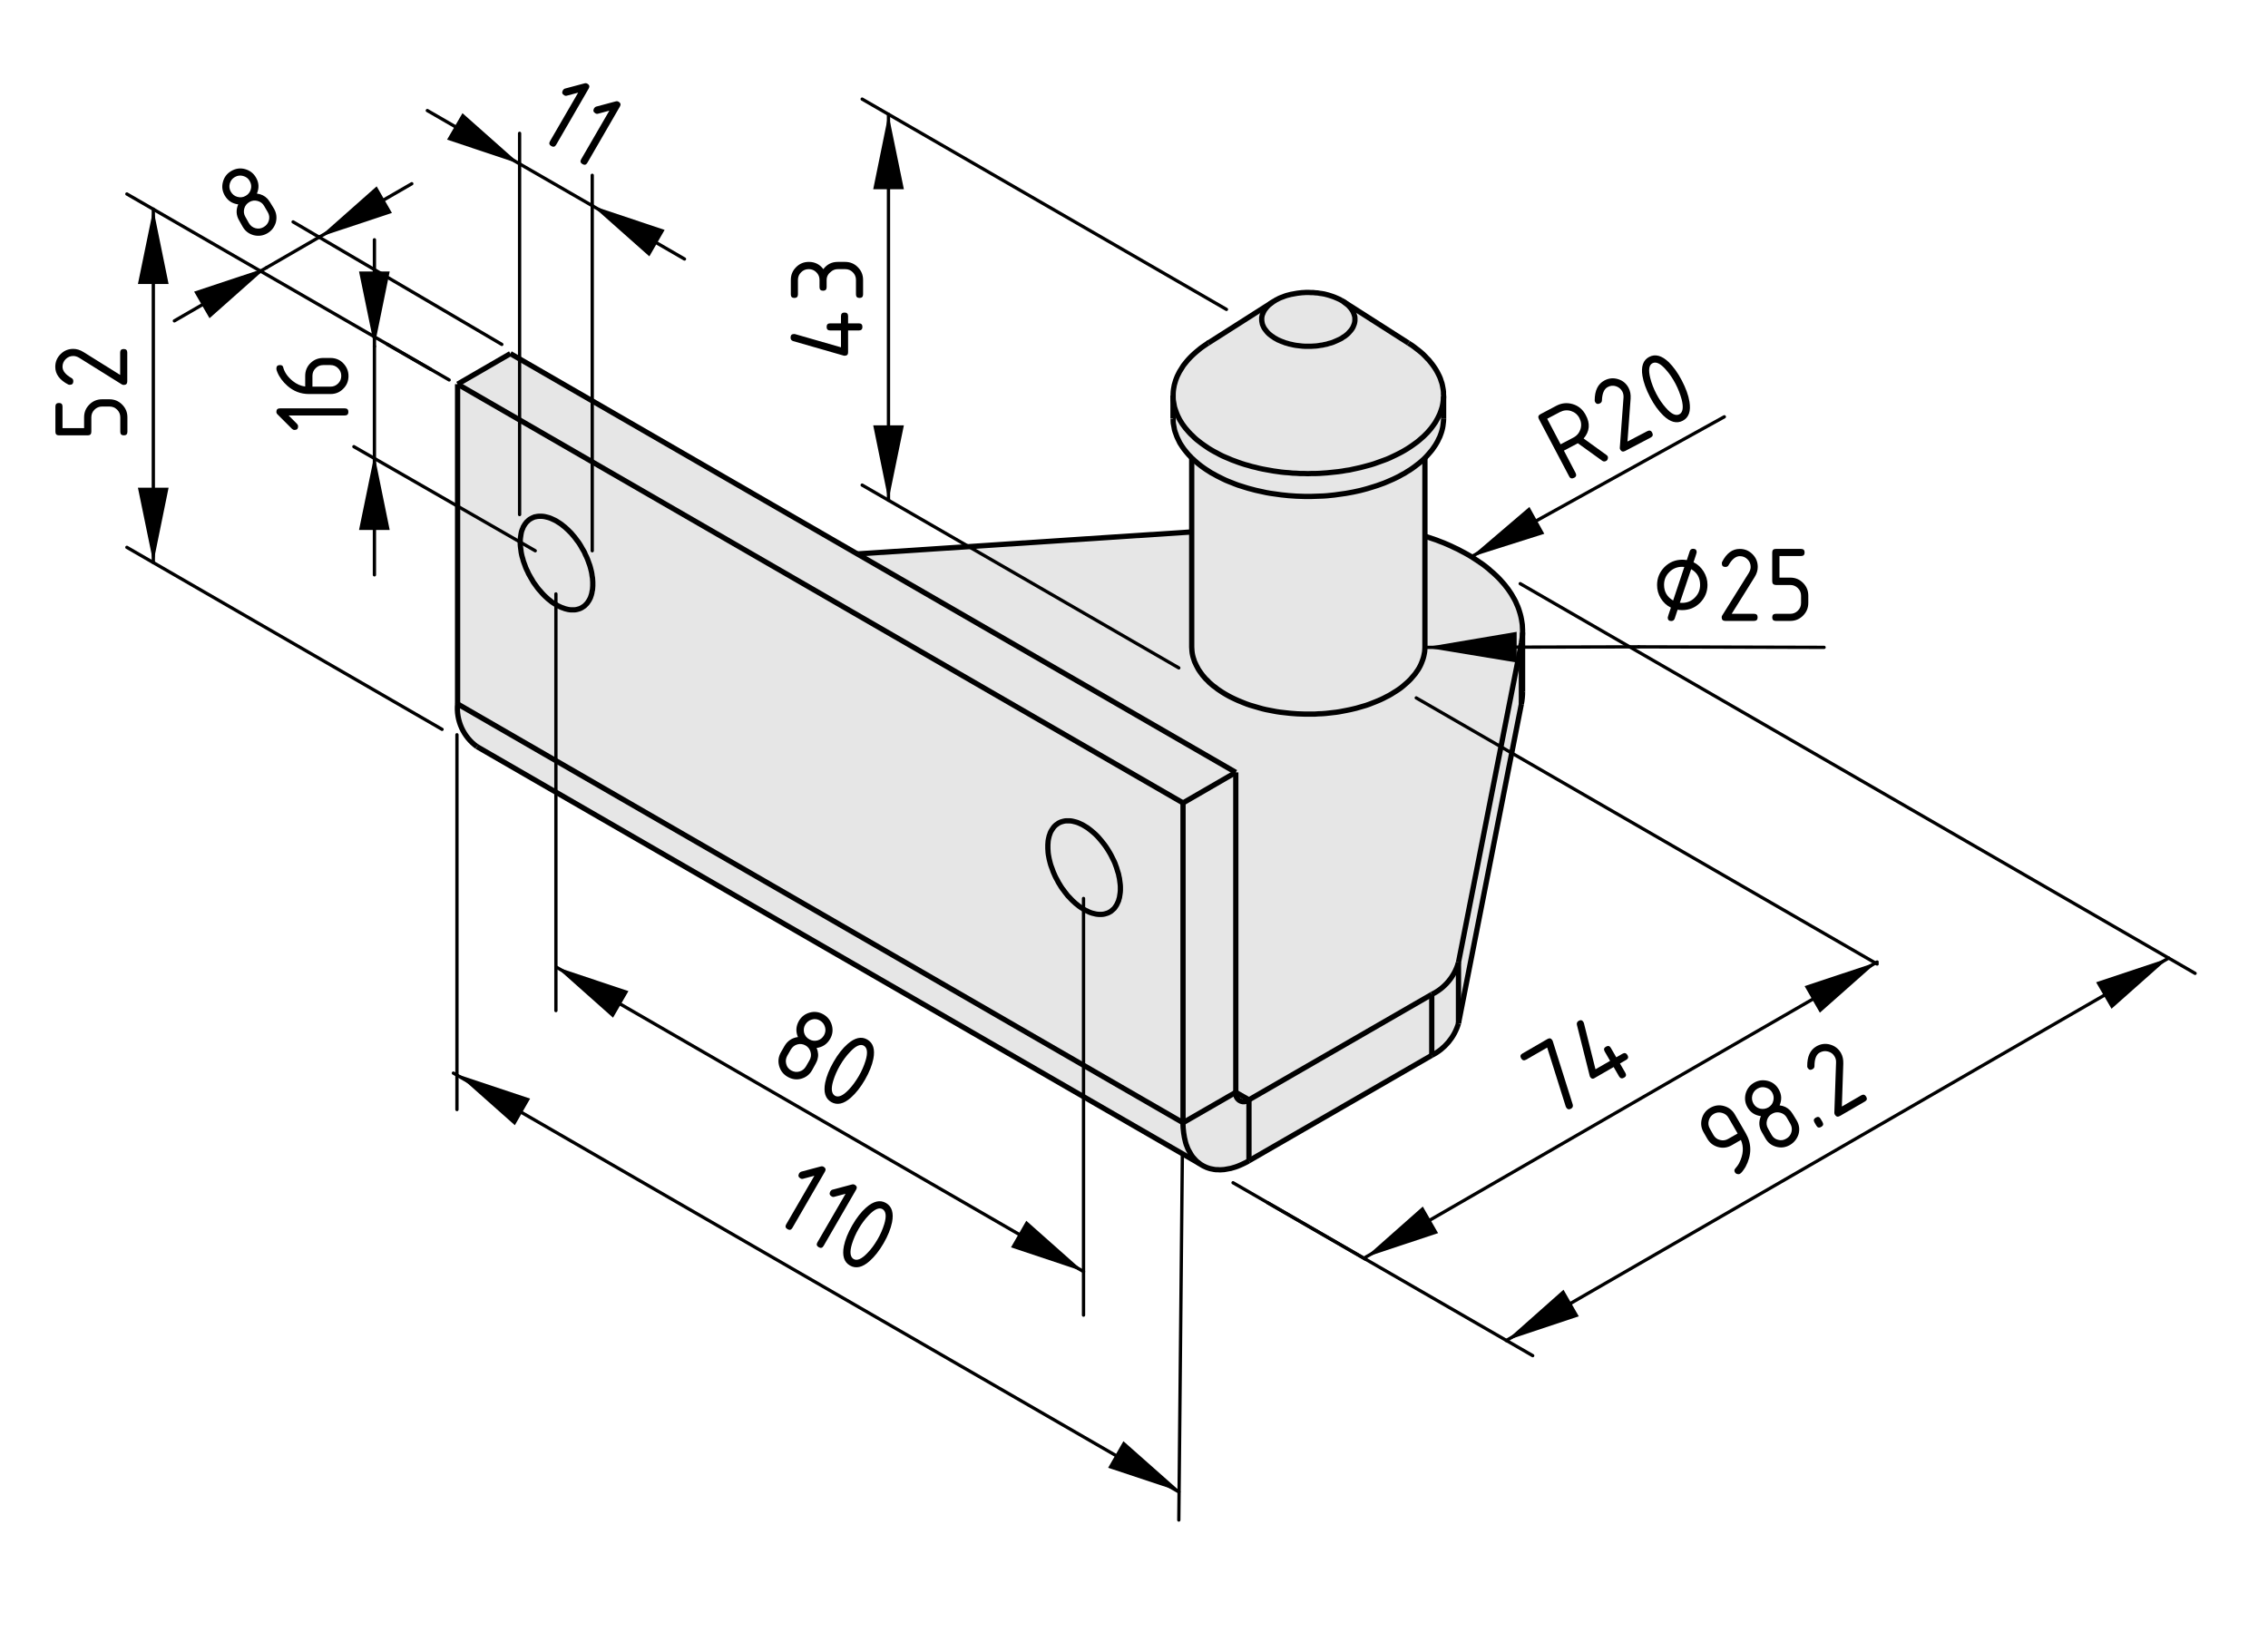 <?xml version="1.0" encoding="utf-8"?>
<!-- Generator: Adobe Illustrator 19.2.1, SVG Export Plug-In . SVG Version: 6.00 Build 0)  -->
<svg version="1.1" xmlns="http://www.w3.org/2000/svg" xmlns:xlink="http://www.w3.org/1999/xlink" x="0px" y="0px"
	 viewBox="0 0 172.33 124" style="enable-background:new 0 0 172.33 124;" xml:space="preserve">
<style type="text/css">
	.st0{fill:#E6E6E6;}
	.st1{fill:none;stroke:#000000;stroke-width:0.4;stroke-miterlimit:10;}
	.st2{fill:none;stroke:#000000;stroke-width:0.25;stroke-linecap:round;stroke-linejoin:round;stroke-miterlimit:10;}
</style>
<g id="Kontur">
	<g id="LINE_26_">
		<g id="XMLID_1_">
			<g>
				<polygon class="st0" points="45.03,44.07 45.04,44.23 45.04,44.37 45.04,44.52 45.03,44.66 45.02,44.8 44.99,44.93 44.97,45.06 
					44.94,45.18 44.9,45.3 44.86,45.42 44.81,45.52 44.75,45.63 44.69,45.72 44.63,45.81 44.56,45.89 44.48,45.97 44.41,46.04 
					44.32,46.1 44.23,46.16 44.14,46.21 44.05,46.25 43.95,46.28 43.84,46.31 43.74,46.33 43.63,46.34 43.51,46.34 43.4,46.34 
					43.28,46.33 43.16,46.31 43.04,46.28 42.92,46.25 42.79,46.2 42.67,46.16 42.54,46.1 42.41,46.04 42.29,45.97 42.16,45.89 
					42.03,45.81 41.9,45.72 41.78,45.62 41.65,45.52 41.53,45.41 41.41,45.3 41.29,45.18 41.17,45.05 41.06,44.92 40.94,44.79 
					40.83,44.65 40.73,44.51 40.62,44.36 40.52,44.22 40.43,44.06 40.34,43.91 40.25,43.75 40.16,43.59 40.09,43.43 40.01,43.27 
					39.94,43.11 39.88,42.94 39.82,42.78 39.76,42.61 39.72,42.45 39.67,42.29 39.63,42.12 39.6,41.96 39.58,41.8 39.56,41.65 
					39.54,41.49 39.53,41.34 39.53,41.19 39.53,41.05 39.54,40.91 39.56,40.77 39.58,40.63 39.6,40.51 39.63,40.38 39.67,40.26 
					39.72,40.15 39.76,40.04 39.82,39.94 39.88,39.84 39.94,39.76 40.01,39.67 40.09,39.6 40.16,39.53 40.25,39.46 40.34,39.41 
					40.43,39.36 40.52,39.32 40.62,39.28 40.73,39.26 40.83,39.24 40.94,39.23 41.06,39.23 41.17,39.23 41.29,39.24 41.41,39.26 
					41.53,39.29 41.65,39.32 41.78,39.36 41.9,39.41 42.03,39.47 42.16,39.53 42.29,39.6 42.41,39.68 42.54,39.76 42.67,39.85 
					42.79,39.95 42.92,40.05 43.04,40.16 43.16,40.27 43.28,40.39 43.4,40.51 43.51,40.64 43.63,40.78 43.74,40.92 43.84,41.06 
					43.95,41.2 44.05,41.35 44.14,41.5 44.23,41.66 44.32,41.81 44.41,41.97 44.48,42.14 44.56,42.3 44.63,42.46 44.69,42.62 
					44.75,42.79 44.81,42.95 44.86,43.12 44.9,43.28 44.94,43.44 44.97,43.6 44.99,43.76 45.02,43.92 				"/>
				<polygon class="st0" points="89.14,31.81 89.13,31.79 89.13,30.24 89.14,30.24 89.15,30.41 89.18,30.58 89.21,30.75 
					89.24,30.92 89.29,31.08 89.35,31.25 89.41,31.41 89.48,31.58 89.56,31.74 89.64,31.9 89.74,32.06 89.84,32.22 89.95,32.37 
					90.07,32.53 90.2,32.68 90.33,32.83 90.47,32.98 90.62,33.12 90.77,33.27 90.93,33.41 91.1,33.54 91.28,33.68 91.46,33.81 
					91.65,33.94 91.84,34.07 92.04,34.19 92.25,34.31 92.46,34.42 92.68,34.54 92.9,34.65 93.13,34.75 93.37,34.85 93.6,34.95 
					93.85,35.04 94.09,35.13 94.35,35.22 94.6,35.3 94.86,35.37 95.13,35.45 95.39,35.51 95.66,35.58 95.94,35.64 96.21,35.69 
					96.49,35.74 96.77,35.79 97.06,35.83 97.34,35.87 97.63,35.9 97.92,35.92 98.21,35.95 98.5,35.96 98.79,35.98 99.08,35.98 
					99.37,35.99 99.67,35.98 99.96,35.98 100.25,35.97 100.54,35.95 100.83,35.93 101.12,35.9 101.41,35.87 101.69,35.84 
					101.98,35.8 102.26,35.75 102.54,35.71 102.81,35.65 103.09,35.59 103.36,35.53 103.63,35.46 103.89,35.39 104.15,35.32 
					104.41,35.24 104.66,35.15 104.91,35.06 105.16,34.97 105.4,34.88 105.63,34.78 105.86,34.67 106.09,34.56 106.31,34.45 
					106.52,34.34 106.73,34.22 106.93,34.1 107.13,33.97 107.32,33.84 107.5,33.71 107.68,33.58 107.85,33.44 108.01,33.3 
					108.17,33.16 108.32,33.01 108.46,32.87 108.59,32.72 108.72,32.57 108.84,32.41 108.95,32.26 109.06,32.1 109.15,31.94 
					109.24,31.78 109.32,31.62 109.4,31.45 109.46,31.29 109.52,31.12 109.57,30.96 109.61,30.79 109.64,30.62 109.66,30.46 
					109.68,30.29 109.69,30.12 109.69,31.79 109.69,31.85 109.68,32.02 109.66,32.19 109.64,32.36 109.61,32.53 109.57,32.69 
					109.52,32.86 109.46,33.03 109.4,33.19 109.32,33.35 109.24,33.52 109.15,33.68 109.06,33.83 108.95,33.99 108.84,34.15 
					108.72,34.3 108.59,34.45 108.46,34.6 108.32,34.75 108.27,34.8 108.17,34.9 108.01,35.04 107.85,35.18 107.68,35.31 
					107.5,35.45 107.32,35.58 107.13,35.71 106.93,35.83 106.73,35.96 106.52,36.07 106.31,36.19 106.09,36.3 105.86,36.41 
					105.63,36.51 105.4,36.61 105.16,36.71 104.91,36.8 104.66,36.89 104.41,36.97 104.15,37.05 103.89,37.13 103.63,37.2 
					103.36,37.27 103.09,37.33 102.81,37.39 102.54,37.44 102.26,37.49 101.98,37.53 101.69,37.57 101.41,37.61 101.12,37.64 
					100.83,37.67 100.54,37.69 100.25,37.7 99.96,37.71 99.67,37.72 99.37,37.72 99.08,37.72 98.79,37.71 98.5,37.7 98.21,37.68 
					97.92,37.66 97.63,37.63 97.34,37.6 97.06,37.56 96.77,37.52 96.49,37.48 96.21,37.43 95.94,37.37 95.66,37.31 95.39,37.25 
					95.13,37.18 94.86,37.11 94.6,37.03 94.35,36.95 94.09,36.87 93.85,36.78 93.6,36.68 93.37,36.59 93.13,36.49 92.9,36.38 
					92.68,36.27 92.46,36.16 92.25,36.04 92.04,35.93 91.84,35.8 91.65,35.68 91.46,35.55 91.28,35.42 91.1,35.28 90.93,35.14 
					90.77,35 90.62,34.86 90.55,34.8 90.47,34.71 90.33,34.57 90.2,34.42 90.07,34.26 89.95,34.11 89.84,33.95 89.74,33.8 
					89.64,33.64 89.56,33.47 89.48,33.31 89.41,33.15 89.35,32.98 89.29,32.82 89.24,32.65 89.21,32.48 89.18,32.32 89.15,32.15 
					89.14,31.98 				"/>
				<polygon class="st0" points="34.77,53.49 89.89,85.31 89.89,85.51 89.9,85.71 89.92,85.9 89.94,86.09 89.97,86.27 90,86.45 
					90.04,86.62 90.08,86.79 90.13,86.96 90.19,87.11 90.25,87.27 90.32,87.41 90.4,87.55 90.48,87.69 90.56,87.82 90.65,87.94 
					90.75,88.05 90.85,88.16 90.95,88.26 91.06,88.35 91.18,88.44 36.24,56.73 				"/>
				<polygon class="st0" points="98.45,26.24 98.29,26.21 98.12,26.17 97.97,26.14 97.81,26.09 97.66,26.05 97.51,25.99 
					97.37,25.94 97.23,25.88 97.09,25.82 96.97,25.75 96.84,25.68 96.73,25.6 96.62,25.53 96.52,25.45 96.42,25.37 96.33,25.28 
					96.25,25.19 96.18,25.1 96.11,25.01 96.05,24.92 96,24.82 95.96,24.73 95.92,24.63 95.9,24.53 95.88,24.43 95.87,24.33 
					95.87,24.23 95.87,24.13 95.89,24.03 95.91,23.93 95.95,23.84 95.99,23.74 96.04,23.64 96.09,23.55 96.16,23.46 96.23,23.37 
					96.31,23.28 96.4,23.19 96.49,23.11 96.59,23.03 96.7,22.95 96.79,22.89 96.82,22.88 96.94,22.8 97.06,22.74 97.19,22.67 
					97.33,22.61 97.47,22.56 97.62,22.5 97.77,22.45 97.93,22.41 98.08,22.37 98.25,22.34 98.41,22.31 98.58,22.28 98.75,22.26 
					98.92,22.24 99.09,22.23 99.26,22.22 99.43,22.22 99.6,22.23 99.78,22.23 99.95,22.25 100.12,22.26 100.29,22.29 100.45,22.31 
					100.62,22.34 100.78,22.38 100.93,22.42 101.09,22.47 101.24,22.52 101.38,22.57 101.52,22.63 101.66,22.69 101.79,22.75 
					101.92,22.82 102.04,22.89 102.15,22.97 102.25,23.05 102.35,23.13 102.45,23.21 102.53,23.3 102.61,23.39 102.68,23.48 
					102.74,23.57 102.8,23.67 102.84,23.76 102.88,23.86 102.91,23.96 102.94,24.06 102.95,24.16 102.95,24.26 102.95,24.36 
					102.94,24.45 102.92,24.55 102.89,24.65 102.85,24.75 102.81,24.85 102.76,24.94 102.7,25.03 102.63,25.12 102.55,25.21 
					102.47,25.3 102.38,25.39 102.28,25.47 102.18,25.55 102.06,25.62 101.95,25.7 101.82,25.77 101.69,25.83 101.56,25.89 
					101.42,25.95 101.28,26.01 101.13,26.06 100.97,26.1 100.82,26.15 100.66,26.18 100.49,26.22 100.33,26.24 100.16,26.27 
					99.99,26.29 99.82,26.3 99.65,26.31 99.48,26.31 99.3,26.31 99.13,26.31 98.96,26.3 98.79,26.28 98.62,26.26 				"/>
				<path class="st0" d="M110.82,73.13v4.63l-2.03,2.43v-4.63C109.78,75.08,110.52,74.19,110.82,73.13z"/>
				<polygon class="st0" points="110.82,73.13 115.6,48.86 115.6,53.49 110.82,77.76 				"/>
				<polygon class="st0" points="108.79,75.56 108.79,80.19 94.9,88.2 94.9,83.57 				"/>
				<path class="st0" d="M94.9,83.57v4.63l-0.17,0.1l-0.18,0.09l-0.17,0.08l-0.18,0.08l-0.17,0.07l-0.17,0.06l-0.17,0.05l-0.17,0.05
					l-0.17,0.03l-0.16,0.03l-0.17,0.03l-0.16,0.01l-0.16,0.01l-0.15-0.01H92.4l-0.15-0.02l-0.15-0.03l-0.15-0.03l-0.13-0.04
					l-0.14-0.05l-0.13-0.06l-0.13-0.06l-0.06-0.04l-0.06-0.03l-0.12-0.08l-0.12-0.09l-0.11-0.09l-0.1-0.1l-0.1-0.11l-0.1-0.11
					l-0.09-0.12l-0.08-0.13l-0.08-0.14l-0.08-0.14l-0.07-0.14l-0.06-0.16l-0.06-0.15l-0.05-0.17l-0.04-0.17L90,86.45l-0.03-0.18
					l-0.03-0.18l-0.02-0.19l-0.02-0.19l-0.01-0.2v-0.2L93.9,83c-0.06,0.33,0.17,0.65,0.51,0.71C94.58,83.73,94.76,83.69,94.9,83.57z
					"/>
				<polygon class="st0" points="93.9,58.69 93.9,83 89.89,85.31 89.89,61.01 				"/>
				<polygon class="st0" points="85.12,67.22 85.13,67.37 85.13,67.52 85.13,67.66 85.12,67.8 85.1,67.94 85.08,68.07 85.06,68.2 
					85.02,68.33 84.99,68.45 84.94,68.56 84.89,68.67 84.84,68.77 84.78,68.86 84.72,68.95 84.65,69.04 84.57,69.11 84.49,69.18 
					84.41,69.25 84.32,69.3 84.23,69.35 84.13,69.39 84.03,69.42 83.93,69.45 83.82,69.47 83.71,69.48 83.6,69.48 83.49,69.48 
					83.37,69.47 83.25,69.45 83.13,69.42 83,69.39 82.88,69.35 82.75,69.3 82.63,69.24 82.5,69.18 82.37,69.11 82.25,69.03 
					82.12,68.95 81.99,68.86 81.87,68.76 81.74,68.66 81.62,68.55 81.5,68.44 81.38,68.32 81.26,68.19 81.14,68.07 81.03,67.93 
					80.92,67.79 80.82,67.65 80.71,67.51 80.61,67.36 80.52,67.21 80.42,67.05 80.34,66.89 80.25,66.73 80.17,66.57 80.1,66.41 
					80.03,66.25 79.97,66.08 79.91,65.92 79.85,65.76 79.8,65.59 79.76,65.43 79.72,65.27 79.69,65.11 79.66,64.95 79.64,64.79 
					79.63,64.63 79.62,64.48 79.62,64.33 79.62,64.19 79.63,64.05 79.64,63.91 79.66,63.78 79.69,63.65 79.72,63.52 79.76,63.41 
					79.8,63.29 79.85,63.18 79.91,63.08 79.97,62.99 80.03,62.9 80.1,62.81 80.17,62.74 80.25,62.67 80.34,62.61 80.42,62.55 
					80.52,62.5 80.61,62.46 80.71,62.43 80.82,62.4 80.92,62.38 81.03,62.37 81.14,62.37 81.26,62.37 81.38,62.38 81.5,62.4 
					81.62,62.43 81.74,62.46 81.87,62.5 81.99,62.55 82.12,62.61 82.25,62.67 82.37,62.74 82.5,62.82 82.63,62.9 82.75,62.99 
					82.88,63.09 83,63.19 83.13,63.3 83.25,63.41 83.37,63.53 83.49,63.66 83.6,63.79 83.71,63.92 83.82,64.06 83.93,64.2 
					84.03,64.34 84.13,64.49 84.23,64.65 84.32,64.8 84.41,64.96 84.49,65.12 84.57,65.28 84.65,65.44 84.72,65.6 84.78,65.77 
					84.84,65.93 84.89,66.1 84.94,66.26 84.99,66.42 85.02,66.58 85.06,66.75 85.08,66.91 85.1,67.06 				"/>
				<polygon class="st0" points="93.9,58.69 89.89,61.01 34.77,29.19 38.78,26.87 65.14,42.09 				"/>
				<path class="st0" d="M89.89,61.01v24.3L34.77,53.49v-24.3L89.89,61.01z M85.13,67.66v-0.14v-0.15l-0.01-0.15l-0.02-0.16
					l-0.02-0.15l-0.02-0.16l-0.04-0.17l-0.03-0.16l-0.05-0.16l-0.05-0.16l-0.05-0.17l-0.06-0.16l-0.06-0.17l-0.07-0.16l-0.08-0.16
					l-0.08-0.16l-0.08-0.16l-0.09-0.16l-0.09-0.15l-0.1-0.16l-0.1-0.15l-0.1-0.14l-0.11-0.14l-0.11-0.14l-0.11-0.13l-0.11-0.13
					l-0.12-0.13l-0.12-0.12l-0.12-0.11L83,63.19l-0.12-0.1l-0.13-0.1l-0.12-0.09l-0.13-0.08l-0.13-0.08l-0.12-0.07l-0.13-0.06
					l-0.13-0.06l-0.12-0.05l-0.13-0.04l-0.12-0.03L81.5,62.4l-0.12-0.02l-0.12-0.01h-0.12h-0.11l-0.11,0.01l-0.1,0.02l-0.11,0.03
					l-0.1,0.03l-0.09,0.04l-0.1,0.05l-0.08,0.06l-0.09,0.06l-0.08,0.07l-0.07,0.07l-0.07,0.09l-0.06,0.09l-0.06,0.09l-0.06,0.1
					l-0.05,0.11l-0.04,0.12l-0.04,0.11l-0.03,0.13l-0.03,0.13l-0.02,0.13l-0.01,0.14l-0.01,0.14v0.14v0.15l0.01,0.15l0.01,0.16
					l0.02,0.16l0.03,0.16l0.03,0.16l0.04,0.16l0.04,0.16l0.05,0.17l0.06,0.16l0.06,0.16l0.06,0.17l0.07,0.16l0.07,0.16l0.08,0.16
					l0.09,0.16l0.08,0.16l0.1,0.16l0.09,0.15l0.1,0.15l0.11,0.14l0.1,0.14l0.11,0.14l0.11,0.14l0.12,0.12l0.12,0.13l0.12,0.12
					l0.12,0.11l0.12,0.11l0.13,0.1l0.12,0.1l0.13,0.09l0.13,0.08l0.12,0.08l0.13,0.07l0.13,0.06l0.12,0.06l0.13,0.05L83,69.39
					l0.13,0.03l0.12,0.03l0.12,0.02l0.12,0.01h0.11h0.11l0.11-0.01l0.11-0.02l0.1-0.03l0.1-0.03l0.1-0.04l0.09-0.05l0.09-0.05
					l0.08-0.07l0.08-0.07l0.08-0.07l0.07-0.09l0.06-0.09l0.06-0.09l0.05-0.1l0.05-0.11l0.05-0.11l0.03-0.12l0.04-0.13l0.02-0.13
					l0.02-0.13l0.02-0.14L85.13,67.66z M45.04,44.52v-0.15v-0.14l-0.01-0.16l-0.01-0.15l-0.03-0.16l-0.02-0.16l-0.03-0.16
					l-0.04-0.16l-0.04-0.16l-0.05-0.17l-0.06-0.16l-0.06-0.17l-0.06-0.16l-0.07-0.16l-0.08-0.16l-0.07-0.17l-0.09-0.16l-0.09-0.15
					l-0.09-0.16l-0.09-0.15l-0.1-0.15l-0.11-0.14l-0.1-0.14l-0.11-0.14l-0.12-0.14l-0.11-0.13l-0.12-0.12l-0.12-0.12l-0.12-0.11
					l-0.12-0.11l-0.13-0.1l-0.12-0.1l-0.13-0.09l-0.13-0.08l-0.12-0.08l-0.13-0.07l-0.13-0.06l-0.13-0.06l-0.12-0.05l-0.13-0.04
					l-0.12-0.03l-0.12-0.03l-0.12-0.02l-0.12-0.01h-0.11h-0.12l-0.11,0.01l-0.1,0.02l-0.11,0.02l-0.1,0.04l-0.09,0.04l-0.09,0.05
					l-0.09,0.05l-0.09,0.07l-0.07,0.07l-0.08,0.07l-0.07,0.09l-0.06,0.08l-0.06,0.1l-0.06,0.1l-0.04,0.11l-0.05,0.11l-0.04,0.12
					l-0.03,0.13l-0.02,0.12l-0.02,0.14l-0.02,0.14l-0.01,0.14v0.14v0.15l0.01,0.15l0.02,0.16l0.02,0.15l0.02,0.16l0.03,0.16
					l0.04,0.17l0.05,0.16l0.04,0.16l0.06,0.17l0.06,0.16l0.06,0.17l0.07,0.16l0.08,0.16l0.07,0.16l0.09,0.16l0.09,0.16l0.09,0.15
					l0.09,0.16l0.1,0.14l0.11,0.15l0.1,0.14l0.11,0.14l0.12,0.13l0.11,0.13l0.12,0.13l0.12,0.12l0.12,0.11l0.12,0.11l0.13,0.1
					l0.12,0.1l0.13,0.09l0.13,0.08l0.13,0.08l0.12,0.07l0.13,0.06l0.13,0.06l0.12,0.04l0.13,0.05l0.12,0.03l0.12,0.03l0.12,0.02
					l0.12,0.01h0.11h0.12l0.11-0.01l0.1-0.02l0.11-0.03l0.1-0.03l0.09-0.04l0.09-0.05l0.09-0.06l0.09-0.06l0.07-0.07l0.08-0.08
					l0.07-0.08l0.06-0.09l0.06-0.09l0.06-0.11l0.05-0.1l0.04-0.12l0.04-0.12l0.03-0.12l0.02-0.13l0.03-0.13l0.01-0.14L45.04,44.52z"
					/>
				<polygon class="st0" points="115.68,47.67 115.69,47.87 115.69,47.94 115.69,48.07 115.68,48.27 115.66,48.46 115.63,48.66 
					115.6,48.86 110.82,73.13 108.79,75.56 94.9,83.57 93.9,83 93.9,58.69 65.14,42.09 90.55,40.42 90.55,49.15 90.55,49.17 
					90.56,49.33 90.57,49.48 90.59,49.64 90.62,49.79 90.66,49.95 90.71,50.1 90.76,50.26 90.83,50.41 90.9,50.56 90.98,50.71 
					91.06,50.86 91.16,51.01 91.26,51.15 91.37,51.3 91.49,51.44 91.61,51.58 91.75,51.71 91.88,51.85 92.03,51.98 92.18,52.11 
					92.35,52.23 92.51,52.36 92.69,52.48 92.87,52.6 93.05,52.71 93.24,52.82 93.44,52.93 93.64,53.03 93.85,53.13 94.07,53.23 
					94.29,53.32 94.51,53.41 94.74,53.5 94.97,53.58 95.21,53.65 95.45,53.72 95.69,53.79 95.94,53.86 96.19,53.92 96.45,53.97 
					96.71,54.02 96.97,54.07 97.23,54.11 97.49,54.14 97.76,54.17 98.03,54.2 98.29,54.22 98.56,54.24 98.83,54.25 99.11,54.26 
					99.38,54.26 99.65,54.26 99.92,54.26 100.19,54.24 100.46,54.23 100.73,54.21 101,54.18 101.26,54.15 101.53,54.12 
					101.79,54.08 102.05,54.03 102.31,53.98 102.56,53.93 102.82,53.87 103.07,53.81 103.31,53.74 103.55,53.67 103.79,53.6 
					104.02,53.52 104.25,53.43 104.48,53.34 104.7,53.25 104.91,53.16 105.12,53.06 105.33,52.95 105.53,52.85 105.72,52.74 
					105.91,52.62 106.09,52.51 106.27,52.39 106.44,52.27 106.6,52.14 106.75,52.01 106.9,51.88 107.04,51.75 107.18,51.61 
					107.3,51.47 107.42,51.33 107.54,51.19 107.64,51.04 107.74,50.9 107.83,50.75 107.91,50.6 107.98,50.45 108.04,50.3 
					108.1,50.14 108.15,49.99 108.19,49.83 108.22,49.68 108.25,49.52 108.26,49.37 108.27,49.21 108.27,49.15 108.27,40.74 
					108.54,40.83 108.83,40.93 109.13,41.03 109.41,41.14 109.7,41.25 109.98,41.37 110.25,41.49 110.52,41.62 110.78,41.74 
					111.04,41.88 111.29,42.01 111.54,42.15 111.78,42.29 112.01,42.44 112.24,42.59 112.46,42.74 112.68,42.89 112.89,43.05 
					113.09,43.21 113.28,43.38 113.47,43.54 113.65,43.71 113.83,43.88 114,44.06 114.15,44.23 114.31,44.41 114.45,44.59 
					114.59,44.77 114.72,44.96 114.84,45.14 114.95,45.33 115.06,45.52 115.16,45.71 115.24,45.9 115.33,46.1 115.4,46.29 
					115.46,46.48 115.52,46.68 115.57,46.88 115.61,47.08 115.64,47.27 115.67,47.47 				"/>
				<polygon class="st0" points="91.8,26.07 96.7,22.95 96.59,23.03 96.49,23.11 96.4,23.19 96.31,23.28 96.23,23.37 96.16,23.46 
					96.09,23.55 96.04,23.64 95.99,23.74 95.95,23.84 95.91,23.93 95.89,24.03 95.87,24.13 95.87,24.23 95.87,24.33 95.88,24.43 
					95.9,24.53 95.92,24.63 95.96,24.73 96,24.82 96.05,24.92 96.11,25.01 96.18,25.1 96.25,25.19 96.33,25.28 96.42,25.37 
					96.52,25.45 96.62,25.53 96.73,25.6 96.84,25.68 96.97,25.75 97.09,25.82 97.23,25.88 97.37,25.94 97.51,25.99 97.66,26.05 
					97.81,26.09 97.97,26.14 98.12,26.17 98.29,26.21 98.45,26.24 98.62,26.26 98.79,26.28 98.96,26.3 99.13,26.31 99.3,26.31 
					99.48,26.31 99.65,26.31 99.82,26.3 99.99,26.29 100.16,26.27 100.33,26.24 100.49,26.22 100.66,26.18 100.82,26.15 
					100.97,26.1 101.13,26.06 101.28,26.01 101.42,25.95 101.56,25.89 101.69,25.83 101.82,25.77 101.95,25.7 102.06,25.62 
					102.18,25.55 102.28,25.47 102.38,25.39 102.47,25.3 102.55,25.21 102.63,25.12 102.7,25.03 102.76,24.94 102.81,24.85 
					102.85,24.75 102.89,24.65 102.92,24.55 102.94,24.45 102.95,24.36 102.95,24.26 102.95,24.16 102.94,24.06 102.91,23.96 
					102.88,23.86 102.84,23.76 102.8,23.67 102.74,23.57 102.68,23.48 102.61,23.39 102.53,23.3 102.45,23.21 102.35,23.13 
					102.25,23.05 102.15,22.97 102.04,22.89 107.02,26.07 107.08,26.11 107.27,26.23 107.45,26.36 107.63,26.5 107.8,26.63 
					107.97,26.77 108.13,26.91 108.28,27.06 108.42,27.21 108.56,27.35 108.69,27.51 108.81,27.66 108.92,27.81 109.03,27.97 
					109.13,28.13 109.22,28.29 109.3,28.45 109.38,28.61 109.45,28.78 109.5,28.94 109.56,29.11 109.6,29.28 109.63,29.44 
					109.66,29.61 109.68,29.78 109.68,29.95 109.69,30.05 109.69,30.12 109.68,30.29 109.66,30.46 109.64,30.62 109.61,30.79 
					109.57,30.96 109.52,31.12 109.46,31.29 109.4,31.45 109.32,31.62 109.24,31.78 109.15,31.94 109.06,32.1 108.95,32.26 
					108.84,32.41 108.72,32.57 108.59,32.72 108.46,32.87 108.32,33.01 108.17,33.16 108.01,33.3 107.85,33.44 107.68,33.58 
					107.5,33.71 107.32,33.84 107.13,33.97 106.93,34.1 106.73,34.22 106.52,34.34 106.31,34.45 106.09,34.56 105.86,34.67 
					105.63,34.78 105.4,34.88 105.16,34.97 104.91,35.06 104.66,35.15 104.41,35.24 104.15,35.32 103.89,35.39 103.63,35.46 
					103.36,35.53 103.09,35.59 102.81,35.65 102.54,35.71 102.26,35.75 101.98,35.8 101.69,35.84 101.41,35.87 101.12,35.9 
					100.83,35.93 100.54,35.95 100.25,35.97 99.96,35.98 99.67,35.98 99.37,35.99 99.08,35.98 98.79,35.98 98.5,35.96 98.21,35.95 
					97.92,35.92 97.63,35.9 97.34,35.87 97.06,35.83 96.77,35.79 96.49,35.74 96.21,35.69 95.94,35.64 95.66,35.58 95.39,35.51 
					95.13,35.45 94.86,35.37 94.6,35.3 94.35,35.22 94.09,35.13 93.85,35.04 93.6,34.95 93.37,34.85 93.13,34.75 92.9,34.65 
					92.68,34.54 92.46,34.42 92.25,34.31 92.04,34.19 91.84,34.07 91.65,33.94 91.46,33.81 91.28,33.68 91.1,33.54 90.93,33.41 
					90.77,33.27 90.62,33.12 90.47,32.98 90.33,32.83 90.2,32.68 90.07,32.53 89.95,32.37 89.84,32.22 89.74,32.06 89.64,31.9 
					89.56,31.74 89.48,31.58 89.41,31.41 89.35,31.25 89.29,31.08 89.24,30.92 89.21,30.75 89.18,30.58 89.15,30.41 89.14,30.24 
					89.14,30.08 89.14,29.91 89.15,29.74 89.17,29.57 89.2,29.4 89.23,29.24 89.28,29.07 89.33,28.9 89.39,28.74 89.46,28.57 
					89.54,28.41 89.62,28.25 89.72,28.09 89.82,27.93 89.92,27.77 90.04,27.62 90.16,27.47 90.29,27.32 90.43,27.17 90.58,27.02 
					90.73,26.88 90.89,26.74 91.06,26.6 91.23,26.46 91.41,26.33 91.6,26.2 91.79,26.07 				"/>
				<polygon class="st0" points="90.55,40.42 90.55,34.8 90.62,34.86 90.77,35 90.93,35.14 91.1,35.28 91.28,35.42 91.46,35.55 
					91.65,35.68 91.84,35.8 92.04,35.93 92.25,36.04 92.46,36.16 92.68,36.27 92.9,36.38 93.13,36.49 93.37,36.59 93.6,36.68 
					93.85,36.78 94.09,36.87 94.35,36.95 94.6,37.03 94.86,37.11 95.13,37.18 95.39,37.25 95.66,37.31 95.94,37.37 96.21,37.43 
					96.49,37.48 96.77,37.52 97.06,37.56 97.34,37.6 97.63,37.63 97.92,37.66 98.21,37.68 98.5,37.7 98.79,37.71 99.08,37.72 
					99.37,37.72 99.67,37.72 99.96,37.71 100.25,37.7 100.54,37.69 100.83,37.67 101.12,37.64 101.41,37.61 101.69,37.57 
					101.98,37.53 102.26,37.49 102.54,37.44 102.81,37.39 103.09,37.33 103.36,37.27 103.63,37.2 103.89,37.13 104.15,37.05 
					104.41,36.97 104.66,36.89 104.91,36.8 105.16,36.71 105.4,36.61 105.63,36.51 105.86,36.41 106.09,36.3 106.31,36.19 
					106.52,36.07 106.73,35.96 106.93,35.83 107.13,35.71 107.32,35.58 107.5,35.45 107.68,35.31 107.85,35.18 108.01,35.04 
					108.17,34.9 108.27,34.8 108.27,40.74 108.27,49.15 108.27,49.21 108.26,49.37 108.25,49.52 108.22,49.68 108.19,49.83 
					108.15,49.99 108.1,50.14 108.04,50.3 107.98,50.45 107.91,50.6 107.83,50.75 107.74,50.9 107.64,51.04 107.54,51.19 
					107.42,51.33 107.3,51.47 107.18,51.61 107.04,51.75 106.9,51.88 106.75,52.01 106.6,52.14 106.44,52.27 106.27,52.39 
					106.09,52.51 105.91,52.62 105.72,52.74 105.53,52.85 105.33,52.95 105.12,53.06 104.91,53.16 104.7,53.25 104.48,53.34 
					104.25,53.43 104.02,53.52 103.79,53.6 103.55,53.67 103.31,53.74 103.07,53.81 102.82,53.87 102.56,53.93 102.31,53.98 
					102.05,54.03 101.79,54.08 101.53,54.12 101.26,54.15 101,54.18 100.73,54.21 100.46,54.23 100.19,54.24 99.92,54.26 
					99.65,54.26 99.38,54.26 99.11,54.26 98.83,54.25 98.56,54.24 98.29,54.22 98.03,54.2 97.76,54.17 97.49,54.14 97.23,54.11 
					96.97,54.07 96.71,54.02 96.45,53.97 96.19,53.92 95.94,53.86 95.69,53.79 95.45,53.72 95.21,53.65 94.97,53.58 94.74,53.5 
					94.51,53.41 94.29,53.32 94.07,53.23 93.85,53.13 93.64,53.03 93.44,52.93 93.24,52.82 93.05,52.71 92.87,52.6 92.69,52.48 
					92.51,52.36 92.35,52.23 92.18,52.11 92.03,51.98 91.88,51.85 91.75,51.71 91.61,51.58 91.49,51.44 91.37,51.3 91.26,51.15 
					91.16,51.01 91.06,50.86 90.98,50.71 90.9,50.56 90.83,50.41 90.76,50.26 90.71,50.1 90.66,49.95 90.62,49.79 90.59,49.64 
					90.57,49.48 90.56,49.33 90.55,49.17 90.55,49.15 				"/>
				<path class="st0" d="M110.82,73.13c-0.3,1.06-1.04,1.95-2.03,2.43L110.82,73.13z"/>
				<path class="st0" d="M108.79,80.19l2.03-2.43C110.51,78.82,109.77,79.7,108.79,80.19z"/>
				<path class="st0" d="M93.9,83l1,0.57c-0.14,0.12-0.32,0.16-0.49,0.14C94.07,83.65,93.84,83.33,93.9,83z"/>
				<path class="st0" d="M34.77,53.49l1.47,3.24C35.21,55.99,34.65,54.75,34.77,53.49z"/>
			</g>
			<g>
				<line class="st1" x1="107.02" y1="26.07" x2="102.04" y2="22.89"/>
				<line class="st1" x1="96.7" y1="22.95" x2="91.8" y2="26.07"/>
				<line class="st1" x1="109.69" y1="31.79" x2="109.69" y2="30.12"/>
				<polyline class="st1" points="89.13,30.05 89.13,30.24 89.13,31.79 				"/>
				<polyline class="st1" points="108.27,49.15 108.27,40.74 108.27,34.8 				"/>
				<polyline class="st1" points="90.55,34.8 90.55,40.42 90.55,49.15 				"/>
				<line class="st1" x1="36.24" y1="56.73" x2="91.18" y2="88.44"/>
				<line class="st1" x1="115.69" y1="52.56" x2="115.69" y2="48.07"/>
				<polyline class="st1" points="101.92,22.82 102.04,22.89 102.15,22.97 102.25,23.05 102.35,23.13 102.45,23.21 102.53,23.3 
					102.61,23.39 102.68,23.48 102.74,23.57 102.8,23.67 102.84,23.76 102.88,23.86 102.91,23.96 102.94,24.06 102.95,24.16 
					102.95,24.26 102.95,24.36 102.94,24.45 102.92,24.55 102.89,24.65 102.85,24.75 102.81,24.85 102.76,24.94 102.7,25.03 
					102.63,25.12 102.55,25.21 102.47,25.3 102.38,25.39 102.28,25.47 102.18,25.55 102.06,25.62 101.95,25.7 101.82,25.77 
					101.69,25.83 101.56,25.89 101.42,25.95 101.28,26.01 101.13,26.06 100.97,26.1 100.82,26.15 100.66,26.18 100.49,26.22 
					100.33,26.24 100.16,26.27 99.99,26.29 99.82,26.3 99.65,26.31 99.48,26.31 99.3,26.31 99.13,26.31 98.96,26.3 98.79,26.28 
					98.62,26.26 98.45,26.24 98.29,26.21 98.12,26.17 97.97,26.14 97.81,26.09 97.66,26.05 97.51,25.99 97.37,25.94 97.23,25.88 
					97.09,25.82 96.97,25.75 96.84,25.68 96.73,25.6 96.62,25.53 96.52,25.45 96.42,25.37 96.33,25.28 96.25,25.19 96.18,25.1 
					96.11,25.01 96.05,24.92 96,24.82 95.96,24.73 95.92,24.63 95.9,24.53 95.88,24.43 95.87,24.33 95.87,24.23 95.87,24.13 
					95.89,24.03 95.91,23.93 95.95,23.84 95.99,23.74 96.04,23.64 96.09,23.55 96.16,23.46 96.23,23.37 96.31,23.28 96.4,23.19 
					96.49,23.11 96.59,23.03 96.7,22.95 96.79,22.89 96.82,22.88 96.94,22.8 97.06,22.74 97.19,22.67 97.33,22.61 97.47,22.56 
					97.62,22.5 97.77,22.45 97.93,22.41 98.08,22.37 98.25,22.34 98.41,22.31 98.58,22.28 98.75,22.26 98.92,22.24 99.09,22.23 
					99.26,22.22 99.43,22.22 99.6,22.23 99.78,22.23 99.95,22.25 100.12,22.26 100.29,22.29 100.45,22.31 100.62,22.34 
					100.78,22.38 100.93,22.42 101.09,22.47 101.24,22.52 101.38,22.57 101.52,22.63 101.66,22.69 101.79,22.75 101.92,22.82 				
					"/>
				<polyline class="st1" points="107.02,26.07 107.08,26.11 107.27,26.23 107.45,26.36 107.63,26.5 107.8,26.63 107.97,26.77 
					108.13,26.91 108.28,27.06 108.42,27.21 108.56,27.35 108.69,27.51 108.81,27.66 108.92,27.81 109.03,27.97 109.13,28.13 
					109.22,28.29 109.3,28.45 109.38,28.61 109.45,28.78 109.5,28.94 109.56,29.11 109.6,29.28 109.63,29.44 109.66,29.61 
					109.68,29.78 109.68,29.95 109.69,30.05 109.69,30.12 109.68,30.29 109.66,30.46 109.64,30.62 109.61,30.79 109.57,30.96 
					109.52,31.12 109.46,31.29 109.4,31.45 109.32,31.62 109.24,31.78 109.15,31.94 109.06,32.1 108.95,32.26 108.84,32.41 
					108.72,32.57 108.59,32.72 108.46,32.87 108.32,33.01 108.17,33.16 108.01,33.3 107.85,33.44 107.68,33.58 107.5,33.71 
					107.32,33.84 107.13,33.97 106.93,34.1 106.73,34.22 106.52,34.34 106.31,34.45 106.09,34.56 105.86,34.67 105.63,34.78 
					105.4,34.88 105.16,34.97 104.91,35.06 104.66,35.15 104.41,35.24 104.15,35.32 103.89,35.39 103.63,35.46 103.36,35.53 
					103.09,35.59 102.81,35.65 102.54,35.71 102.26,35.75 101.98,35.8 101.69,35.84 101.41,35.87 101.12,35.9 100.83,35.93 
					100.54,35.95 100.25,35.97 99.96,35.98 99.67,35.98 99.37,35.99 99.08,35.98 98.79,35.98 98.5,35.96 98.21,35.95 97.92,35.92 
					97.63,35.9 97.34,35.87 97.06,35.83 96.77,35.79 96.49,35.74 96.21,35.69 95.94,35.64 95.66,35.58 95.39,35.51 95.13,35.45 
					94.86,35.37 94.6,35.3 94.35,35.22 94.09,35.13 93.85,35.04 93.6,34.95 93.37,34.85 93.13,34.75 92.9,34.65 92.68,34.54 
					92.46,34.42 92.25,34.31 92.04,34.19 91.84,34.07 91.65,33.94 91.46,33.81 91.28,33.68 91.1,33.54 90.93,33.41 90.77,33.27 
					90.62,33.12 90.47,32.98 90.33,32.83 90.2,32.68 90.07,32.53 89.95,32.37 89.84,32.22 89.74,32.06 89.64,31.9 89.56,31.74 
					89.48,31.58 89.41,31.41 89.35,31.25 89.29,31.08 89.24,30.92 89.21,30.75 89.18,30.58 89.15,30.41 89.14,30.24 89.14,30.08 
					89.14,29.91 89.15,29.74 89.17,29.57 89.2,29.4 89.23,29.24 89.28,29.07 89.33,28.9 89.39,28.74 89.46,28.57 89.54,28.41 
					89.62,28.25 89.72,28.09 89.82,27.93 89.92,27.77 90.04,27.62 90.16,27.47 90.29,27.32 90.43,27.17 90.58,27.02 90.73,26.88 
					90.89,26.74 91.06,26.6 91.23,26.46 91.41,26.33 91.6,26.2 91.79,26.07 91.8,26.07 				"/>
				<polyline class="st1" points="109.69,31.79 109.69,31.85 109.68,32.02 109.66,32.19 109.64,32.36 109.61,32.53 109.57,32.69 
					109.52,32.86 109.46,33.03 109.4,33.19 109.32,33.35 109.24,33.52 109.15,33.68 109.06,33.83 108.95,33.99 108.84,34.15 
					108.72,34.3 108.59,34.45 108.46,34.6 108.32,34.75 108.27,34.8 108.17,34.9 108.01,35.04 107.85,35.18 107.68,35.31 
					107.5,35.45 107.32,35.58 107.13,35.71 106.93,35.83 106.73,35.96 106.52,36.07 106.31,36.19 106.09,36.3 105.86,36.41 
					105.63,36.51 105.4,36.61 105.16,36.71 104.91,36.8 104.66,36.89 104.41,36.97 104.15,37.05 103.89,37.13 103.63,37.2 
					103.36,37.27 103.09,37.33 102.81,37.39 102.54,37.44 102.26,37.49 101.98,37.53 101.69,37.57 101.41,37.61 101.12,37.64 
					100.83,37.67 100.54,37.69 100.25,37.7 99.96,37.71 99.67,37.72 99.37,37.72 99.08,37.72 98.79,37.71 98.5,37.7 98.21,37.68 
					97.92,37.66 97.63,37.63 97.34,37.6 97.06,37.56 96.77,37.52 96.49,37.48 96.21,37.43 95.94,37.37 95.66,37.31 95.39,37.25 
					95.13,37.18 94.86,37.11 94.6,37.03 94.35,36.95 94.09,36.87 93.85,36.78 93.6,36.68 93.37,36.59 93.13,36.49 92.9,36.38 
					92.68,36.27 92.46,36.16 92.25,36.04 92.04,35.93 91.84,35.8 91.65,35.68 91.46,35.55 91.28,35.42 91.1,35.28 90.93,35.14 
					90.77,35 90.62,34.86 90.55,34.8 90.47,34.71 90.33,34.57 90.2,34.42 90.07,34.26 89.95,34.11 89.84,33.95 89.74,33.8 
					89.64,33.64 89.56,33.47 89.48,33.31 89.41,33.15 89.35,32.98 89.29,32.82 89.24,32.65 89.21,32.48 89.18,32.32 89.15,32.15 
					89.14,31.98 89.14,31.81 89.13,31.79 				"/>
				<polyline class="st1" points="108.27,49.15 108.27,49.21 108.26,49.37 108.25,49.52 108.22,49.68 108.19,49.83 108.15,49.99 
					108.1,50.14 108.04,50.3 107.98,50.45 107.91,50.6 107.83,50.75 107.74,50.9 107.64,51.04 107.54,51.19 107.42,51.33 
					107.3,51.47 107.18,51.61 107.04,51.75 106.9,51.88 106.75,52.01 106.6,52.14 106.44,52.27 106.27,52.39 106.09,52.51 
					105.91,52.62 105.72,52.74 105.53,52.85 105.33,52.95 105.12,53.06 104.91,53.16 104.7,53.25 104.48,53.34 104.25,53.43 
					104.02,53.52 103.79,53.6 103.55,53.67 103.31,53.74 103.07,53.81 102.82,53.87 102.56,53.93 102.31,53.98 102.05,54.03 
					101.79,54.08 101.53,54.12 101.26,54.15 101,54.18 100.73,54.21 100.46,54.23 100.19,54.24 99.92,54.26 99.65,54.26 
					99.38,54.26 99.11,54.26 98.83,54.25 98.56,54.24 98.29,54.22 98.03,54.2 97.76,54.17 97.49,54.14 97.23,54.11 96.97,54.07 
					96.71,54.02 96.45,53.97 96.19,53.92 95.94,53.86 95.69,53.79 95.45,53.72 95.21,53.65 94.97,53.58 94.74,53.5 94.51,53.41 
					94.29,53.32 94.07,53.23 93.85,53.13 93.64,53.03 93.44,52.93 93.24,52.82 93.05,52.71 92.87,52.6 92.69,52.48 92.51,52.36 
					92.35,52.23 92.18,52.11 92.03,51.98 91.88,51.85 91.75,51.71 91.61,51.58 91.49,51.44 91.37,51.3 91.26,51.15 91.16,51.01 
					91.06,50.86 90.98,50.71 90.9,50.56 90.83,50.41 90.76,50.26 90.71,50.1 90.66,49.95 90.62,49.79 90.59,49.64 90.57,49.48 
					90.56,49.33 90.55,49.17 90.55,49.15 				"/>
				<line class="st1" x1="38.78" y1="26.87" x2="34.77" y2="29.19"/>
				<polyline class="st1" points="93.9,58.69 65.14,42.09 38.78,26.87 				"/>
				<line class="st1" x1="93.9" y1="58.69" x2="89.89" y2="61.01"/>
				<line class="st1" x1="89.89" y1="61.01" x2="34.77" y2="29.19"/>
				<line class="st1" x1="89.89" y1="85.31" x2="89.89" y2="61.01"/>
				<line class="st1" x1="93.9" y1="83" x2="93.9" y2="58.69"/>
				<line class="st1" x1="34.77" y1="29.19" x2="34.77" y2="53.49"/>
				<polygon class="st1" points="85.13,67.52 85.13,67.37 85.12,67.22 85.1,67.06 85.08,66.91 85.06,66.75 85.02,66.58 84.99,66.42 
					84.94,66.26 84.89,66.1 84.84,65.93 84.78,65.77 84.72,65.6 84.65,65.44 84.57,65.28 84.49,65.12 84.41,64.96 84.32,64.8 
					84.23,64.65 84.13,64.49 84.03,64.34 83.93,64.2 83.82,64.06 83.71,63.92 83.6,63.79 83.49,63.66 83.37,63.53 83.25,63.41 
					83.13,63.3 83,63.19 82.88,63.09 82.75,62.99 82.63,62.9 82.5,62.82 82.37,62.74 82.25,62.67 82.12,62.61 81.99,62.55 
					81.87,62.5 81.74,62.46 81.62,62.43 81.5,62.4 81.38,62.38 81.26,62.37 81.14,62.37 81.03,62.37 80.92,62.38 80.82,62.4 
					80.71,62.43 80.61,62.46 80.52,62.5 80.42,62.55 80.34,62.61 80.25,62.67 80.17,62.74 80.1,62.81 80.03,62.9 79.97,62.99 
					79.91,63.08 79.85,63.18 79.8,63.29 79.76,63.41 79.72,63.52 79.69,63.65 79.66,63.78 79.64,63.91 79.63,64.05 79.62,64.19 
					79.62,64.33 79.62,64.48 79.63,64.63 79.64,64.79 79.66,64.95 79.69,65.11 79.72,65.27 79.76,65.43 79.8,65.59 79.85,65.76 
					79.91,65.92 79.97,66.08 80.03,66.25 80.1,66.41 80.17,66.57 80.25,66.73 80.34,66.89 80.42,67.05 80.52,67.21 80.61,67.36 
					80.71,67.51 80.82,67.65 80.92,67.79 81.03,67.93 81.14,68.07 81.26,68.19 81.38,68.32 81.5,68.44 81.62,68.55 81.74,68.66 
					81.87,68.76 81.99,68.86 82.12,68.95 82.25,69.03 82.37,69.11 82.5,69.18 82.63,69.24 82.75,69.3 82.88,69.35 83,69.39 
					83.13,69.42 83.25,69.45 83.37,69.47 83.49,69.48 83.6,69.48 83.71,69.48 83.82,69.47 83.93,69.45 84.03,69.42 84.13,69.39 
					84.23,69.35 84.32,69.3 84.41,69.25 84.49,69.18 84.57,69.11 84.65,69.04 84.72,68.95 84.78,68.86 84.84,68.77 84.89,68.67 
					84.94,68.56 84.99,68.45 85.02,68.33 85.06,68.2 85.08,68.07 85.1,67.94 85.12,67.8 85.13,67.66 				"/>
				<polygon class="st1" points="45.04,44.37 45.04,44.23 45.03,44.07 45.02,43.92 44.99,43.76 44.97,43.6 44.94,43.44 44.9,43.28 
					44.86,43.12 44.81,42.95 44.75,42.79 44.69,42.62 44.63,42.46 44.56,42.3 44.48,42.14 44.41,41.97 44.32,41.81 44.23,41.66 
					44.14,41.5 44.05,41.35 43.95,41.2 43.84,41.06 43.74,40.92 43.63,40.78 43.51,40.64 43.4,40.51 43.28,40.39 43.16,40.27 
					43.04,40.16 42.92,40.05 42.79,39.95 42.67,39.85 42.54,39.76 42.41,39.68 42.29,39.6 42.16,39.53 42.03,39.47 41.9,39.41 
					41.78,39.36 41.65,39.32 41.53,39.29 41.41,39.26 41.29,39.24 41.17,39.23 41.06,39.23 40.94,39.23 40.83,39.24 40.73,39.26 
					40.62,39.28 40.52,39.32 40.43,39.36 40.34,39.41 40.25,39.46 40.16,39.53 40.09,39.6 40.01,39.67 39.94,39.76 39.88,39.84 
					39.82,39.94 39.76,40.04 39.72,40.15 39.67,40.26 39.63,40.38 39.6,40.51 39.58,40.63 39.56,40.77 39.54,40.91 39.53,41.05 
					39.53,41.19 39.53,41.34 39.54,41.49 39.56,41.65 39.58,41.8 39.6,41.96 39.63,42.12 39.67,42.29 39.72,42.45 39.76,42.61 
					39.82,42.78 39.88,42.94 39.94,43.11 40.01,43.27 40.09,43.43 40.16,43.59 40.25,43.75 40.34,43.91 40.43,44.06 40.52,44.22 
					40.62,44.36 40.73,44.51 40.83,44.65 40.94,44.79 41.06,44.92 41.17,45.05 41.29,45.18 41.41,45.3 41.53,45.41 41.65,45.52 
					41.78,45.62 41.9,45.72 42.03,45.81 42.16,45.89 42.29,45.97 42.41,46.04 42.54,46.1 42.67,46.16 42.79,46.2 42.92,46.25 
					43.04,46.28 43.16,46.31 43.28,46.33 43.4,46.34 43.51,46.34 43.63,46.34 43.74,46.33 43.84,46.31 43.95,46.28 44.05,46.25 
					44.14,46.21 44.23,46.16 44.32,46.1 44.41,46.04 44.48,45.97 44.56,45.89 44.63,45.81 44.69,45.72 44.75,45.63 44.81,45.52 
					44.86,45.42 44.9,45.3 44.94,45.18 44.97,45.06 44.99,44.93 45.02,44.8 45.03,44.66 45.04,44.52 				"/>
				<path class="st1" d="M93.9,83c-0.06,0.33,0.17,0.65,0.51,0.71c0.17,0.02,0.35-0.02,0.49-0.14"/>
				<polyline class="st1" points="89.89,85.31 89.89,85.51 89.9,85.71 89.92,85.9 89.94,86.09 89.97,86.27 90,86.45 90.04,86.62 
					90.08,86.79 90.13,86.96 90.19,87.11 90.25,87.27 90.32,87.41 90.4,87.55 90.48,87.69 90.56,87.82 90.65,87.94 90.75,88.05 
					90.85,88.16 90.95,88.26 91.06,88.35 91.18,88.44 91.3,88.52 91.36,88.55 91.42,88.59 91.55,88.65 91.68,88.71 91.82,88.76 
					91.95,88.8 92.1,88.83 92.25,88.86 92.4,88.88 92.55,88.88 92.7,88.89 92.86,88.88 93.02,88.87 93.19,88.84 93.35,88.81 
					93.52,88.78 93.69,88.73 93.86,88.68 94.03,88.62 94.2,88.55 94.38,88.47 94.55,88.39 94.73,88.3 94.9,88.2 				"/>
				<path class="st1" d="M34.77,53.49c-0.12,1.26,0.44,2.5,1.47,3.24"/>
				<line class="st1" x1="65.14" y1="42.09" x2="90.55" y2="40.42"/>
				<polyline class="st1" points="108.27,40.74 108.54,40.83 108.83,40.93 109.13,41.03 109.41,41.14 109.7,41.25 109.98,41.37 
					110.25,41.49 110.52,41.62 110.78,41.74 111.04,41.88 111.29,42.01 111.54,42.15 111.78,42.29 112.01,42.44 112.24,42.59 
					112.46,42.74 112.68,42.89 112.89,43.05 113.09,43.21 113.28,43.38 113.47,43.54 113.65,43.71 113.83,43.88 114,44.06 
					114.15,44.23 114.31,44.41 114.45,44.59 114.59,44.77 114.72,44.96 114.84,45.14 114.95,45.33 115.06,45.52 115.16,45.71 
					115.24,45.9 115.33,46.1 115.4,46.29 115.46,46.48 115.52,46.68 115.57,46.88 115.61,47.08 115.64,47.27 115.67,47.47 
					115.68,47.67 115.69,47.87 115.69,47.94 115.69,48.07 115.68,48.27 115.66,48.46 115.63,48.66 115.6,48.86 				"/>
				<line class="st1" x1="115.6" y1="48.86" x2="110.82" y2="73.13"/>
				<path class="st1" d="M108.79,75.56c0.99-0.48,1.73-1.37,2.03-2.43"/>
				<line class="st1" x1="108.79" y1="75.56" x2="94.9" y2="83.57"/>
				<line class="st1" x1="108.79" y1="80.19" x2="94.9" y2="88.2"/>
				<path class="st1" d="M108.79,80.19c0.98-0.49,1.72-1.37,2.03-2.43"/>
				<line class="st1" x1="115.6" y1="53.49" x2="110.82" y2="77.76"/>
				<path class="st1" d="M115.6,53.49c0.06-0.31,0.09-0.61,0.09-0.93"/>
				<line class="st1" x1="93.9" y1="83" x2="89.89" y2="85.31"/>
				<line class="st1" x1="89.89" y1="85.31" x2="34.77" y2="53.49"/>
				<line class="st1" x1="94.9" y1="83.57" x2="94.9" y2="88.2"/>
				<line class="st1" x1="94.9" y1="83.57" x2="93.9" y2="83"/>
				<line class="st1" x1="108.79" y1="80.19" x2="108.79" y2="75.56"/>
				<line class="st1" x1="110.82" y1="73.13" x2="110.82" y2="77.76"/>
				<line class="st1" x1="115.6" y1="48.86" x2="115.6" y2="53.49"/>
			</g>
		</g>
	</g>
</g>
<g id="Bemaßung">
	<g id="DIMENSION_1_">
		<g id="SOLID_2_">
			<polygon points="108.27,49.19 115.24,50.34 115.24,48.01 			"/>
		</g>
		<g id="LINE_30_">
			<line class="st2" x1="108.27" y1="49.19" x2="124.52" y2="49.15"/>
		</g>
		<g id="LINE_31_">
			<line class="st2" x1="124.52" y1="49.15" x2="138.6" y2="49.19"/>
		</g>
		<g id="MTEXT_1_">
			<g>
				<path d="M127.47,46.33L127.25,47c-0.04,0.12-0.13,0.19-0.26,0.19c-0.18,0-0.27-0.09-0.27-0.27c0-0.03,0.08-0.28,0.24-0.75
					c-0.33-0.16-0.58-0.4-0.77-0.71c-0.19-0.31-0.28-0.64-0.28-1.01c0-0.53,0.19-0.98,0.56-1.36c0.37-0.37,0.83-0.56,1.36-0.56
					c0.1,0,0.21,0.01,0.34,0.03l0.22-0.67c0.04-0.13,0.13-0.19,0.26-0.19c0.18,0,0.27,0.09,0.27,0.27c0,0.03-0.08,0.28-0.24,0.75
					c0.32,0.16,0.58,0.4,0.77,0.71c0.19,0.31,0.29,0.64,0.29,1.01c0,0.53-0.19,0.98-0.56,1.36c-0.37,0.37-0.83,0.56-1.36,0.56
					C127.69,46.36,127.58,46.35,127.47,46.33z M127.13,45.63l0.85-2.55c-0.07-0.01-0.13-0.01-0.17-0.01c-0.38,0-0.7,0.13-0.97,0.4
					c-0.27,0.27-0.4,0.59-0.4,0.97C126.44,44.96,126.67,45.36,127.13,45.63z M127.64,45.8c0.07,0.01,0.12,0.01,0.17,0.01
					c0.38,0,0.7-0.13,0.97-0.4c0.27-0.27,0.4-0.59,0.4-0.97c0-0.54-0.23-0.94-0.68-1.19L127.64,45.8z"/>
				<path d="M132.19,41.71c0.38,0,0.7,0.13,0.97,0.4c0.27,0.27,0.4,0.59,0.4,0.97c0,0.26-0.08,0.52-0.25,0.79l-1.73,2.77h1.7
					c0.18,0,0.27,0.09,0.27,0.27c0,0.18-0.09,0.27-0.27,0.27h-2.19c-0.18,0-0.27-0.09-0.27-0.27c0-0.06,0.01-0.11,0.05-0.16
					l2.01-3.22c0.09-0.15,0.14-0.3,0.14-0.45c0-0.23-0.08-0.42-0.24-0.58c-0.16-0.16-0.35-0.24-0.58-0.24
					c-0.31,0-0.6,0.23-0.86,0.69c-0.05,0.09-0.13,0.13-0.24,0.13c-0.18,0-0.27-0.09-0.27-0.27c0-0.04,0.01-0.08,0.02-0.11
					C131.19,42.03,131.64,41.71,132.19,41.71z"/>
				<path d="M134.66,44.17v-2.19c0-0.18,0.09-0.27,0.27-0.27h1.92c0.18,0,0.27,0.09,0.27,0.27c0,0.18-0.09,0.27-0.27,0.27h-1.64
					v1.64h0.82c0.38,0,0.7,0.13,0.97,0.4s0.4,0.59,0.4,0.97v0.55c0,0.38-0.13,0.7-0.4,0.97c-0.27,0.27-0.59,0.4-0.97,0.4h-1.1
					c-0.18,0-0.27-0.09-0.27-0.27c0-0.18,0.09-0.27,0.27-0.27h1.1c0.23,0,0.42-0.08,0.58-0.24c0.16-0.16,0.24-0.35,0.24-0.58v-0.55
					c0-0.23-0.08-0.42-0.24-0.58c-0.16-0.16-0.35-0.24-0.58-0.24h-1.1C134.75,44.44,134.66,44.35,134.66,44.17z"/>
			</g>
		</g>
	</g>
	<g id="SOLID_3_">
		<polygon points="111.75,42.33 117.34,40.56 116.21,38.52 		"/>
	</g>
	<g id="LINE_32_">
		<line class="st2" x1="111.75" y1="42.33" x2="131.02" y2="31.67"/>
	</g>
	<g id="MTEXT_2_">
		<g>
			<path d="M120.33,33.32l1.73,1.25c0.04,0.03,0.07,0.06,0.09,0.09c0.03,0.06,0.04,0.13,0.01,0.21c-0.02,0.08-0.07,0.13-0.13,0.16
				c-0.1,0.05-0.2,0.05-0.29-0.02l-1.85-1.33c-0.02,0.01-0.05,0.03-0.09,0.05l-0.97,0.51l0.89,1.7c0.08,0.16,0.05,0.29-0.12,0.37
				c-0.16,0.08-0.29,0.05-0.37-0.11l-2.3-4.36c-0.08-0.16-0.05-0.28,0.12-0.37l1.21-0.64c0.4-0.21,0.82-0.25,1.25-0.12
				c0.43,0.13,0.75,0.4,0.97,0.81C120.85,32.18,120.79,32.78,120.33,33.32z M117.56,31.82l1.02,1.94l0.97-0.51
				c0.27-0.14,0.45-0.36,0.54-0.64c0.09-0.29,0.06-0.56-0.08-0.84c-0.14-0.27-0.36-0.45-0.64-0.54c-0.29-0.09-0.56-0.06-0.84,0.08
				L117.56,31.82z"/>
			<path d="M121.91,28.91c0.34-0.18,0.68-0.21,1.04-0.1c0.36,0.11,0.63,0.34,0.8,0.67c0.12,0.23,0.17,0.5,0.15,0.81l-0.24,3.26
				l1.51-0.79c0.16-0.08,0.29-0.05,0.37,0.12c0.08,0.16,0.05,0.28-0.12,0.37l-1.94,1.02c-0.16,0.08-0.28,0.05-0.37-0.11
				c-0.03-0.05-0.04-0.1-0.03-0.16l0.28-3.79c0.01-0.17-0.02-0.33-0.09-0.46c-0.11-0.2-0.27-0.33-0.48-0.4
				c-0.22-0.07-0.43-0.05-0.63,0.06c-0.27,0.14-0.42,0.48-0.44,1.01c0,0.1-0.05,0.18-0.15,0.23c-0.16,0.08-0.29,0.05-0.37-0.11
				c-0.02-0.04-0.03-0.07-0.03-0.11C121.17,29.67,121.42,29.17,121.91,28.91z"/>
			<path d="M127.79,28.91c0.3,0.58,0.5,1.11,0.58,1.61c0.12,0.73-0.05,1.21-0.51,1.45c-0.46,0.24-0.95,0.11-1.48-0.4
				c-0.36-0.35-0.7-0.81-1-1.39c-0.3-0.58-0.5-1.12-0.58-1.61c-0.12-0.72,0.05-1.21,0.51-1.45c0.46-0.24,0.95-0.11,1.49,0.4
				C127.15,27.87,127.49,28.33,127.79,28.91z M127.31,29.16c-0.21-0.4-0.45-0.76-0.73-1.07c-0.41-0.47-0.75-0.63-1.02-0.49
				c-0.27,0.14-0.32,0.51-0.17,1.12c0.1,0.41,0.26,0.81,0.46,1.2c0.21,0.4,0.45,0.76,0.73,1.07c0.41,0.47,0.75,0.63,1.02,0.49
				c0.27-0.14,0.33-0.52,0.18-1.12C127.67,29.96,127.52,29.56,127.31,29.16z"/>
		</g>
	</g>
	<g id="DIMENSION_5_">
		<g id="SOLID_8_">
			<polygon points="114.45,101.86 119.96,100.02 118.8,98 			"/>
		</g>
		<g id="SOLID_9_">
			<polygon points="164.78,72.8 159.27,74.64 160.44,76.65 			"/>
		</g>
		<g id="LINE_40_">
			<line class="st2" x1="93.69" y1="89.87" x2="116.46" y2="103.01"/>
		</g>
		<g id="LINE_41_">
			<line class="st2" x1="115.51" y1="44.35" x2="166.79" y2="73.96"/>
		</g>
		<g id="LINE_42_">
			<line class="st2" x1="114.45" y1="101.86" x2="164.78" y2="72.8"/>
		</g>
		<g id="MTEXT_5_">
			<g>
				<path d="M132.21,89.19c-0.06,0.04-0.13,0.04-0.21,0.02s-0.13-0.06-0.17-0.12c-0.06-0.11-0.06-0.2,0-0.27
					c0.14-0.16,0.25-0.31,0.32-0.45c0.32-0.63,0.36-1.21,0.13-1.75l-0.69,0.4c-0.33,0.19-0.68,0.24-1.04,0.14s-0.64-0.31-0.83-0.64
					l-0.27-0.47c-0.19-0.33-0.24-0.67-0.14-1.04c0.1-0.37,0.31-0.64,0.64-0.83c0.33-0.19,0.68-0.24,1.04-0.14s0.64,0.31,0.83,0.64
					l0.83,1.43c0.46,0.8,0.46,1.66-0.02,2.56C132.46,88.94,132.33,89.12,132.21,89.19z M132.03,86.13l-0.69-1.19
					c-0.11-0.2-0.28-0.32-0.5-0.38c-0.22-0.06-0.43-0.03-0.62,0.08s-0.32,0.28-0.38,0.5c-0.06,0.22-0.03,0.43,0.08,0.62l0.27,0.48
					c0.12,0.2,0.28,0.33,0.5,0.38c0.22,0.06,0.43,0.03,0.62-0.08L132.03,86.13z"/>
				<path d="M136.01,87c-0.33,0.19-0.67,0.24-1.04,0.14s-0.64-0.31-0.83-0.64l-0.27-0.47c-0.23-0.39-0.25-0.8-0.07-1.22
					c-0.45-0.06-0.8-0.28-1.02-0.67c-0.19-0.33-0.23-0.67-0.14-1.04c0.1-0.36,0.31-0.64,0.64-0.83s0.67-0.23,1.04-0.14
					c0.37,0.1,0.64,0.31,0.83,0.64c0.23,0.39,0.25,0.8,0.07,1.22c0.33,0.04,0.59,0.17,0.8,0.39c0.1,0.11,0.27,0.36,0.5,0.76
					c0.19,0.33,0.24,0.67,0.14,1.04C136.55,86.53,136.33,86.81,136.01,87z M134.36,84.15c0.2-0.12,0.33-0.28,0.38-0.5
					c0.06-0.22,0.03-0.42-0.08-0.63c-0.11-0.2-0.28-0.32-0.5-0.38c-0.22-0.06-0.43-0.03-0.62,0.08c-0.2,0.12-0.33,0.28-0.39,0.5
					c-0.06,0.22-0.03,0.43,0.08,0.63s0.28,0.33,0.5,0.39C133.96,84.29,134.16,84.26,134.36,84.15z M135.73,86.52
					c0.2-0.11,0.33-0.28,0.39-0.5c0.06-0.22,0.03-0.42-0.08-0.62l-0.27-0.47c-0.11-0.2-0.28-0.32-0.5-0.38s-0.43-0.03-0.62,0.08
					c-0.2,0.11-0.33,0.28-0.39,0.5c-0.06,0.22-0.03,0.43,0.08,0.62l0.27,0.48c0.11,0.2,0.28,0.33,0.5,0.38
					C135.33,86.67,135.53,86.64,135.73,86.52z"/>
				<path d="M137.87,85.29c-0.09-0.16-0.06-0.28,0.1-0.37c0.16-0.09,0.28-0.06,0.37,0.1l0.14,0.24c0.09,0.16,0.06,0.28-0.1,0.37
					s-0.28,0.06-0.37-0.1L137.87,85.29z"/>
				<path d="M138.01,79.51c0.33-0.19,0.68-0.24,1.04-0.14s0.64,0.31,0.83,0.64c0.13,0.23,0.19,0.49,0.18,0.81l-0.11,3.26l1.47-0.85
					c0.16-0.09,0.28-0.06,0.38,0.1c0.09,0.16,0.06,0.28-0.1,0.37l-1.9,1.1c-0.16,0.09-0.28,0.06-0.38-0.1
					c-0.03-0.05-0.04-0.1-0.04-0.16l0.13-3.8c0.01-0.17-0.03-0.33-0.11-0.46c-0.11-0.2-0.28-0.32-0.5-0.38
					c-0.22-0.06-0.43-0.03-0.63,0.08c-0.27,0.15-0.4,0.5-0.4,1.03c0,0.1-0.05,0.18-0.14,0.23c-0.16,0.09-0.28,0.06-0.38-0.1
					c-0.02-0.04-0.03-0.07-0.03-0.11C137.31,80.3,137.53,79.79,138.01,79.51z"/>
			</g>
		</g>
	</g>
	<g id="SOLID_18_">
		<polygon points="142.63,73.1 137.12,74.93 138.28,76.95 		"/>
	</g>
	<g id="SOLID_19_">
		<polygon points="103.76,95.53 109.27,93.7 108.11,91.68 		"/>
	</g>
	<g id="LINE_60_">
		<line class="st2" x1="107.61" y1="53.03" x2="142.63" y2="73.25"/>
	</g>
	<g id="LINE_61_">
		<line class="st2" x1="96.32" y1="91.39" x2="103.77" y2="95.69"/>
	</g>
	<g id="LINE_62_">
		<line class="st2" x1="142.63" y1="73.1" x2="103.76" y2="95.53"/>
	</g>
	<g id="MTEXT_10_">
		<g>
			<path d="M117.56,79.6l-1.6,0.92c-0.16,0.09-0.28,0.06-0.38-0.1c-0.09-0.16-0.06-0.28,0.1-0.37l1.9-1.1
				c0.16-0.09,0.28-0.06,0.37,0.09c0.01,0.01,0.02,0.04,0.03,0.06l1.52,4.82c0.04,0.14,0,0.25-0.12,0.32
				c-0.16,0.09-0.29,0.06-0.38-0.1c-0.01-0.02-0.02-0.04-0.03-0.06L117.56,79.6z"/>
			<path d="M120.82,81.82c-0.02-0.03-0.03-0.05-0.03-0.07l-0.97-3.87c-0.03-0.13,0.01-0.24,0.13-0.31c0.16-0.09,0.28-0.06,0.37,0.1
				c0.01,0.02,0.02,0.05,0.03,0.07l0.88,3.51l1.11-0.64l-0.41-0.71c-0.09-0.16-0.06-0.28,0.1-0.37c0.16-0.09,0.28-0.06,0.37,0.1
				l0.41,0.71l0.47-0.27c0.16-0.09,0.28-0.06,0.38,0.1c0.09,0.16,0.06,0.28-0.1,0.37l-0.47,0.27l0.41,0.71
				c0.09,0.16,0.06,0.28-0.1,0.37s-0.28,0.06-0.38-0.1l-0.41-0.71l-1.42,0.82C121.04,82.01,120.91,81.98,120.82,81.82z"/>
		</g>
	</g>
	<g id="SOLID">
		<polygon points="89.71,113.36 85.36,109.51 84.2,111.53 		"/>
	</g>
	<g id="SOLID_1_">
		<polygon points="34.77,81.64 39.12,85.5 40.28,83.48 		"/>
	</g>
	<g id="LINE_27_">
		<line class="st2" x1="89.84" y1="87.65" x2="89.57" y2="115.5"/>
	</g>
	<g id="LINE_28_">
		<line class="st2" x1="34.72" y1="55.83" x2="34.72" y2="84.31"/>
	</g>
	<g id="LINE_29_">
		<line class="st2" x1="89.57" y1="113.36" x2="34.45" y2="81.54"/>
	</g>
	<g id="MTEXT">
		<g>
			<path d="M61.88,89.34l-0.86,0.23c-0.07,0.02-0.14,0.01-0.2-0.03c-0.16-0.09-0.19-0.22-0.1-0.38c0.04-0.06,0.09-0.11,0.16-0.13
				l1.46-0.39c0.1-0.03,0.18-0.02,0.24,0.02c0.16,0.09,0.19,0.22,0.1,0.37l-2.47,4.27c-0.09,0.16-0.22,0.19-0.37,0.1
				c-0.16-0.09-0.19-0.22-0.1-0.37L61.88,89.34z"/>
			<path d="M64.25,90.71l-0.86,0.23c-0.07,0.02-0.14,0.01-0.2-0.03c-0.16-0.09-0.19-0.22-0.1-0.38c0.04-0.06,0.09-0.11,0.16-0.13
				l1.46-0.39c0.1-0.03,0.18-0.02,0.24,0.02c0.16,0.09,0.19,0.22,0.1,0.37l-2.47,4.27c-0.09,0.16-0.22,0.19-0.37,0.1
				c-0.16-0.09-0.19-0.22-0.1-0.37L64.25,90.71z"/>
			<path d="M67.14,94.47c-0.33,0.57-0.68,1.01-1.06,1.35c-0.55,0.49-1.05,0.6-1.5,0.34c-0.45-0.26-0.6-0.75-0.46-1.47
				c0.1-0.49,0.31-1.02,0.64-1.59s0.68-1.02,1.06-1.35c0.55-0.48,1.05-0.6,1.5-0.34c0.45,0.26,0.6,0.75,0.46,1.47
				C67.68,93.37,67.47,93.9,67.14,94.47z M66.67,94.19c0.23-0.39,0.4-0.79,0.52-1.18c0.18-0.6,0.13-0.97-0.13-1.13
				c-0.26-0.15-0.61,0-1.04,0.45c-0.29,0.3-0.55,0.65-0.77,1.03c-0.23,0.39-0.4,0.79-0.52,1.18c-0.18,0.6-0.13,0.97,0.13,1.13
				c0.26,0.15,0.61,0,1.04-0.45C66.19,94.93,66.44,94.58,66.67,94.19z"/>
		</g>
	</g>
	<g id="SOLID_4_">
		<polygon points="42.24,73.47 46.58,77.33 47.75,75.31 		"/>
	</g>
	<g id="SOLID_5_">
		<polygon points="82.33,96.62 77.98,92.76 76.82,94.78 		"/>
	</g>
	<g id="LINE_34_">
		<line class="st2" x1="42.24" y1="45.13" x2="42.24" y2="76.79"/>
	</g>
	<g id="LINE_35_">
		<line class="st2" x1="82.33" y1="68.27" x2="82.33" y2="99.93"/>
	</g>
	<g id="LINE_36_">
		<line class="st2" x1="42.24" y1="73.47" x2="82.33" y2="96.62"/>
	</g>
	<g id="MTEXT_3_">
		<g>
			<path d="M59.84,81.82c-0.33-0.19-0.54-0.47-0.64-0.83c-0.1-0.37-0.05-0.71,0.14-1.04l0.27-0.47c0.23-0.39,0.57-0.62,1.02-0.68
				c-0.18-0.42-0.15-0.83,0.07-1.22c0.19-0.33,0.47-0.54,0.83-0.64s0.71-0.05,1.04,0.14s0.54,0.47,0.64,0.83
				c0.1,0.37,0.05,0.71-0.14,1.04c-0.23,0.39-0.57,0.62-1.02,0.68c0.13,0.3,0.15,0.6,0.06,0.89c-0.04,0.14-0.18,0.41-0.41,0.81
				c-0.19,0.33-0.47,0.54-0.83,0.64S60.17,82.01,59.84,81.82z M60.12,81.34c0.2,0.11,0.41,0.14,0.62,0.08
				c0.22-0.06,0.38-0.19,0.5-0.39l0.27-0.47c0.11-0.2,0.14-0.4,0.08-0.62c-0.06-0.22-0.19-0.39-0.38-0.5
				c-0.2-0.11-0.41-0.14-0.62-0.08c-0.22,0.06-0.38,0.19-0.5,0.39l-0.27,0.47c-0.11,0.2-0.14,0.41-0.08,0.63
				C59.79,81.06,59.92,81.23,60.12,81.34z M61.49,78.97c0.2,0.12,0.41,0.14,0.62,0.09c0.22-0.06,0.38-0.19,0.5-0.39
				c0.11-0.2,0.14-0.4,0.08-0.62c-0.06-0.22-0.19-0.39-0.38-0.5c-0.2-0.12-0.41-0.14-0.62-0.08c-0.22,0.06-0.38,0.19-0.5,0.38
				c-0.12,0.2-0.14,0.41-0.09,0.63C61.16,78.69,61.29,78.86,61.49,78.97z"/>
			<path d="M65.72,82.05c-0.33,0.57-0.68,1.01-1.06,1.35c-0.55,0.49-1.05,0.6-1.5,0.34s-0.6-0.75-0.46-1.47
				c0.1-0.49,0.31-1.02,0.64-1.59c0.33-0.57,0.68-1.02,1.06-1.35c0.55-0.48,1.05-0.6,1.5-0.34s0.6,0.75,0.46,1.47
				C66.26,80.95,66.05,81.48,65.72,82.05z M65.25,81.77c0.23-0.39,0.4-0.79,0.52-1.18c0.18-0.6,0.13-0.97-0.13-1.13
				c-0.26-0.15-0.61,0-1.04,0.46c-0.29,0.3-0.55,0.65-0.77,1.03c-0.23,0.39-0.4,0.79-0.52,1.18c-0.18,0.6-0.13,0.97,0.13,1.13
				c0.26,0.15,0.61,0,1.04-0.45C64.77,82.51,65.02,82.16,65.25,81.77z"/>
		</g>
	</g>
	<g id="DIMENSION_4_">
		<g id="SOLID_6_">
			<polygon points="11.65,42.75 12.81,37.06 10.48,37.06 			"/>
		</g>
		<g id="SOLID_7_">
			<polygon points="11.65,15.89 10.48,21.58 12.81,21.58 			"/>
		</g>
		<g id="LINE_37_">
			<line class="st2" x1="33.59" y1="55.42" x2="9.64" y2="41.59"/>
		</g>
		<g id="LINE_38_">
			<line class="st2" x1="34.13" y1="28.87" x2="9.64" y2="14.74"/>
		</g>
		<g id="LINE_39_">
			<line class="st2" x1="11.65" y1="42.75" x2="11.65" y2="15.89"/>
		</g>
		<g id="MTEXT_4_">
			<g>
				<path d="M6.67,33.08H4.48c-0.18,0-0.27-0.09-0.27-0.27v-1.92c0-0.18,0.09-0.27,0.27-0.27c0.18,0,0.27,0.09,0.27,0.27v1.64h1.64
					v-0.82c0-0.38,0.13-0.7,0.4-0.97s0.59-0.4,0.97-0.4h0.55c0.38,0,0.7,0.13,0.97,0.4c0.27,0.27,0.4,0.59,0.4,0.97v1.1
					c0,0.18-0.09,0.27-0.27,0.27c-0.18,0-0.27-0.09-0.27-0.27v-1.1c0-0.23-0.08-0.42-0.24-0.58s-0.35-0.24-0.58-0.24H7.76
					c-0.23,0-0.42,0.08-0.58,0.24c-0.16,0.16-0.24,0.35-0.24,0.58v1.1C6.94,32.99,6.85,33.08,6.67,33.08z"/>
				<path d="M4.2,27.88c0-0.38,0.13-0.7,0.4-0.97c0.27-0.27,0.59-0.4,0.97-0.4c0.26,0,0.52,0.08,0.79,0.25l2.77,1.73v-1.7
					c0-0.18,0.09-0.27,0.27-0.27c0.18,0,0.27,0.09,0.27,0.27v2.19c0,0.18-0.09,0.27-0.27,0.27c-0.06,0-0.11-0.02-0.16-0.05
					l-3.22-2.01c-0.15-0.09-0.3-0.14-0.45-0.14c-0.23,0-0.42,0.08-0.58,0.24c-0.16,0.16-0.24,0.35-0.24,0.58
					c0,0.31,0.23,0.6,0.69,0.86c0.09,0.05,0.13,0.13,0.13,0.24c0,0.18-0.09,0.27-0.27,0.27c-0.04,0-0.08-0.01-0.11-0.02
					C4.53,28.88,4.2,28.43,4.2,27.88z"/>
			</g>
		</g>
	</g>
	<g id="DIMENSION_6_">
		<g id="SOLID_10_">
			<polygon points="24.27,18.01 29.78,16.18 28.62,14.16 			"/>
		</g>
		<g id="SOLID_11_">
			<polygon points="20.26,20.33 14.75,22.16 15.92,24.18 			"/>
		</g>
		<g id="LINE_43_">
			<line class="st2" x1="38.13" y1="26.17" x2="22.27" y2="16.86"/>
		</g>
		<g id="LINE_44_">
			<line class="st2" x1="24.27" y1="18.01" x2="31.29" y2="13.96"/>
		</g>
		<g id="LINE_45_">
			<line class="st2" x1="24.27" y1="18.01" x2="20.26" y2="20.33"/>
		</g>
		<g id="LINE_46_">
			<line class="st2" x1="20.26" y1="20.33" x2="13.25" y2="24.38"/>
		</g>
		<g id="MTEXT_6_">
			<g>
				<path d="M20.31,17.73c-0.33,0.19-0.68,0.23-1.04,0.14c-0.36-0.1-0.64-0.31-0.83-0.64l-0.27-0.48c-0.23-0.39-0.25-0.8-0.07-1.22
					c-0.46-0.06-0.79-0.28-1.02-0.67c-0.19-0.33-0.24-0.67-0.14-1.04s0.31-0.64,0.64-0.83s0.68-0.24,1.04-0.14
					c0.36,0.1,0.64,0.31,0.83,0.64c0.23,0.39,0.25,0.8,0.07,1.22c0.33,0.04,0.59,0.17,0.8,0.39c0.1,0.11,0.27,0.36,0.5,0.76
					c0.19,0.33,0.23,0.67,0.14,1.04C20.85,17.26,20.64,17.54,20.31,17.73z M18.67,14.88c0.2-0.11,0.33-0.28,0.39-0.5
					c0.06-0.22,0.03-0.43-0.09-0.63c-0.11-0.2-0.28-0.32-0.5-0.38c-0.22-0.06-0.43-0.03-0.62,0.08c-0.2,0.11-0.33,0.28-0.39,0.5
					c-0.06,0.22-0.03,0.43,0.08,0.62c0.12,0.2,0.28,0.33,0.5,0.39C18.26,15.02,18.47,15,18.67,14.88z M20.04,17.25
					c0.2-0.12,0.33-0.28,0.39-0.5s0.03-0.43-0.08-0.62l-0.28-0.48c-0.11-0.2-0.28-0.32-0.5-0.38c-0.22-0.06-0.43-0.03-0.62,0.08
					c-0.2,0.12-0.33,0.28-0.39,0.5s-0.03,0.43,0.08,0.62l0.27,0.48c0.12,0.2,0.28,0.33,0.5,0.39C19.63,17.4,19.84,17.37,20.04,17.25
					z"/>
			</g>
		</g>
	</g>
	<g id="DIMENSION_8_">
		<g id="SOLID_14_">
			<polygon points="39.48,12.45 35.14,8.6 33.97,10.61 			"/>
		</g>
		<g id="SOLID_15_">
			<polygon points="45,15.63 49.34,19.48 50.5,17.47 			"/>
		</g>
		<g id="LINE_50_">
			<line class="st2" x1="39.48" y1="39.1" x2="39.48" y2="10.13"/>
		</g>
		<g id="LINE_51_">
			<line class="st2" x1="45" y1="41.85" x2="45" y2="13.32"/>
		</g>
		<g id="LINE_52_">
			<line class="st2" x1="39.48" y1="12.45" x2="32.47" y2="8.4"/>
		</g>
		<g id="LINE_53_">
			<line class="st2" x1="39.48" y1="12.45" x2="45" y2="15.63"/>
		</g>
		<g id="LINE_54_">
			<line class="st2" x1="45" y1="15.63" x2="52.01" y2="19.68"/>
		</g>
		<g id="MTEXT_8_">
			<g>
				<path d="M43.93,7.04l-0.86,0.23c-0.07,0.02-0.14,0.01-0.2-0.03c-0.16-0.09-0.19-0.22-0.1-0.38c0.04-0.06,0.09-0.11,0.16-0.13
					l1.46-0.39c0.1-0.03,0.18-0.02,0.24,0.02c0.16,0.09,0.19,0.22,0.1,0.37l-2.47,4.27c-0.09,0.16-0.22,0.19-0.37,0.1
					c-0.16-0.09-0.19-0.22-0.1-0.37L43.93,7.04z"/>
				<path d="M46.3,8.41l-0.86,0.23c-0.07,0.02-0.14,0.01-0.2-0.03c-0.16-0.09-0.19-0.22-0.1-0.38c0.04-0.06,0.09-0.11,0.16-0.13
					l1.46-0.39c0.1-0.03,0.18-0.02,0.24,0.02c0.16,0.09,0.19,0.22,0.1,0.37l-2.47,4.27c-0.09,0.16-0.22,0.19-0.37,0.1
					c-0.16-0.09-0.19-0.22-0.1-0.37L46.3,8.41z"/>
			</g>
		</g>
	</g>
	<g id="SOLID_16_">
		<polygon points="28.45,34.58 27.28,40.27 29.61,40.27 		"/>
	</g>
	<g id="SOLID_17_">
		<polygon points="28.45,26.32 29.61,20.63 27.28,20.63 		"/>
	</g>
	<g id="LINE_55_">
		<line class="st2" x1="40.67" y1="41.85" x2="26.89" y2="33.94"/>
	</g>
	<g id="LINE_56_">
		<line class="st2" x1="32.72" y1="28.06" x2="29.44" y2="26.17"/>
	</g>
	<g id="LINE_57_">
		<line class="st2" x1="28.45" y1="35.58" x2="28.45" y2="43.68"/>
	</g>
	<g id="LINE_58_">
		<line class="st2" x1="28.45" y1="35.58" x2="28.45" y2="26.32"/>
	</g>
	<g id="LINE_59_">
		<line class="st2" x1="28.45" y1="26.32" x2="28.45" y2="18.22"/>
	</g>
	<g id="MTEXT_9_">
		<g>
			<path d="M21.94,31.58l0.63,0.63c0.05,0.05,0.08,0.12,0.08,0.19c0,0.18-0.09,0.27-0.27,0.27c-0.07,0-0.14-0.03-0.19-0.08
				l-1.07-1.07C21.04,31.45,21,31.38,21,31.3c0-0.18,0.09-0.27,0.27-0.27h4.93c0.18,0,0.27,0.09,0.27,0.27s-0.09,0.27-0.27,0.27
				H21.94z"/>
			<path d="M21,28.01c0-0.18,0.09-0.27,0.27-0.27c0.14,0,0.21,0.05,0.24,0.14c0.1,0.41,0.35,0.76,0.73,1.07
				c0.3,0.24,0.62,0.38,0.95,0.42v-0.8c0-0.39,0.13-0.71,0.4-0.98c0.27-0.26,0.59-0.39,0.97-0.39h0.55c0.38,0,0.71,0.13,0.97,0.4
				s0.4,0.59,0.4,0.97c0,0.38-0.13,0.71-0.4,0.97c-0.26,0.27-0.59,0.4-0.96,0.4h-1.65c-0.62,0-1.16-0.21-1.63-0.62
				c-0.36-0.32-0.62-0.67-0.77-1.05C21.02,28.16,21,28.07,21,28.01z M23.74,29.38h1.37c0.23,0,0.42-0.08,0.58-0.24
				s0.24-0.35,0.24-0.58s-0.08-0.42-0.24-0.58c-0.16-0.16-0.35-0.24-0.58-0.24h-0.55c-0.23,0-0.42,0.08-0.58,0.24
				s-0.24,0.35-0.24,0.58V29.38z"/>
		</g>
	</g>
	<g id="DIMENSION_7_">
		<g id="SOLID_12_">
			<polygon points="67.51,8.69 66.35,14.38 68.68,14.38 			"/>
		</g>
		<g id="SOLID_13_">
			<polygon points="67.51,38.01 68.68,32.32 66.35,32.32 			"/>
		</g>
		<g id="LINE_47_">
			<line class="st2" x1="93.19" y1="23.51" x2="65.51" y2="7.53"/>
		</g>
		<g id="LINE_48_">
			<line class="st2" x1="89.57" y1="50.75" x2="65.51" y2="36.86"/>
		</g>
		<g id="LINE_49_">
			<line class="st2" x1="67.51" y1="8.69" x2="67.51" y2="38.01"/>
		</g>
		<g id="MTEXT_7_">
			<g>
				<path d="M64.18,27.03c-0.03,0-0.06,0-0.08-0.01l-3.83-1.1c-0.13-0.04-0.2-0.13-0.2-0.27c0-0.18,0.09-0.27,0.27-0.27
					c0.03,0,0.05,0,0.08,0.01l3.48,1v-1.28h-0.82c-0.18,0-0.27-0.09-0.27-0.27s0.09-0.27,0.27-0.27h0.82v-0.55
					c0-0.18,0.09-0.27,0.27-0.27c0.18,0,0.27,0.09,0.27,0.27v0.55h0.82c0.18,0,0.27,0.09,0.27,0.27s-0.09,0.27-0.27,0.27h-0.82v1.64
					C64.45,26.94,64.36,27.03,64.18,27.03z"/>
				<path d="M62.81,21.27v0.55c0,0.18-0.09,0.27-0.27,0.27c-0.18,0-0.27-0.09-0.27-0.27v-0.55c0-0.23-0.08-0.42-0.24-0.58
					s-0.35-0.24-0.58-0.24c-0.23,0-0.42,0.08-0.58,0.24c-0.16,0.16-0.24,0.35-0.24,0.58v1.1c0,0.18-0.09,0.27-0.27,0.27
					c-0.18,0-0.27-0.09-0.27-0.27v-1.1c0-0.38,0.13-0.7,0.4-0.97s0.59-0.4,0.97-0.4c0.45,0,0.82,0.18,1.1,0.55
					c0.28-0.37,0.64-0.55,1.1-0.55h0.55c0.38,0,0.7,0.13,0.97,0.4c0.27,0.27,0.4,0.59,0.4,0.97v1.1c0,0.18-0.09,0.27-0.27,0.27
					c-0.18,0-0.27-0.09-0.27-0.27v-1.1c0-0.23-0.08-0.42-0.24-0.58s-0.35-0.24-0.58-0.24h-0.55c-0.23,0-0.42,0.08-0.58,0.24
					C62.89,20.85,62.81,21.05,62.81,21.27z"/>
			</g>
		</g>
	</g>
</g>
<g id="Maßpositionen">
</g>
</svg>
